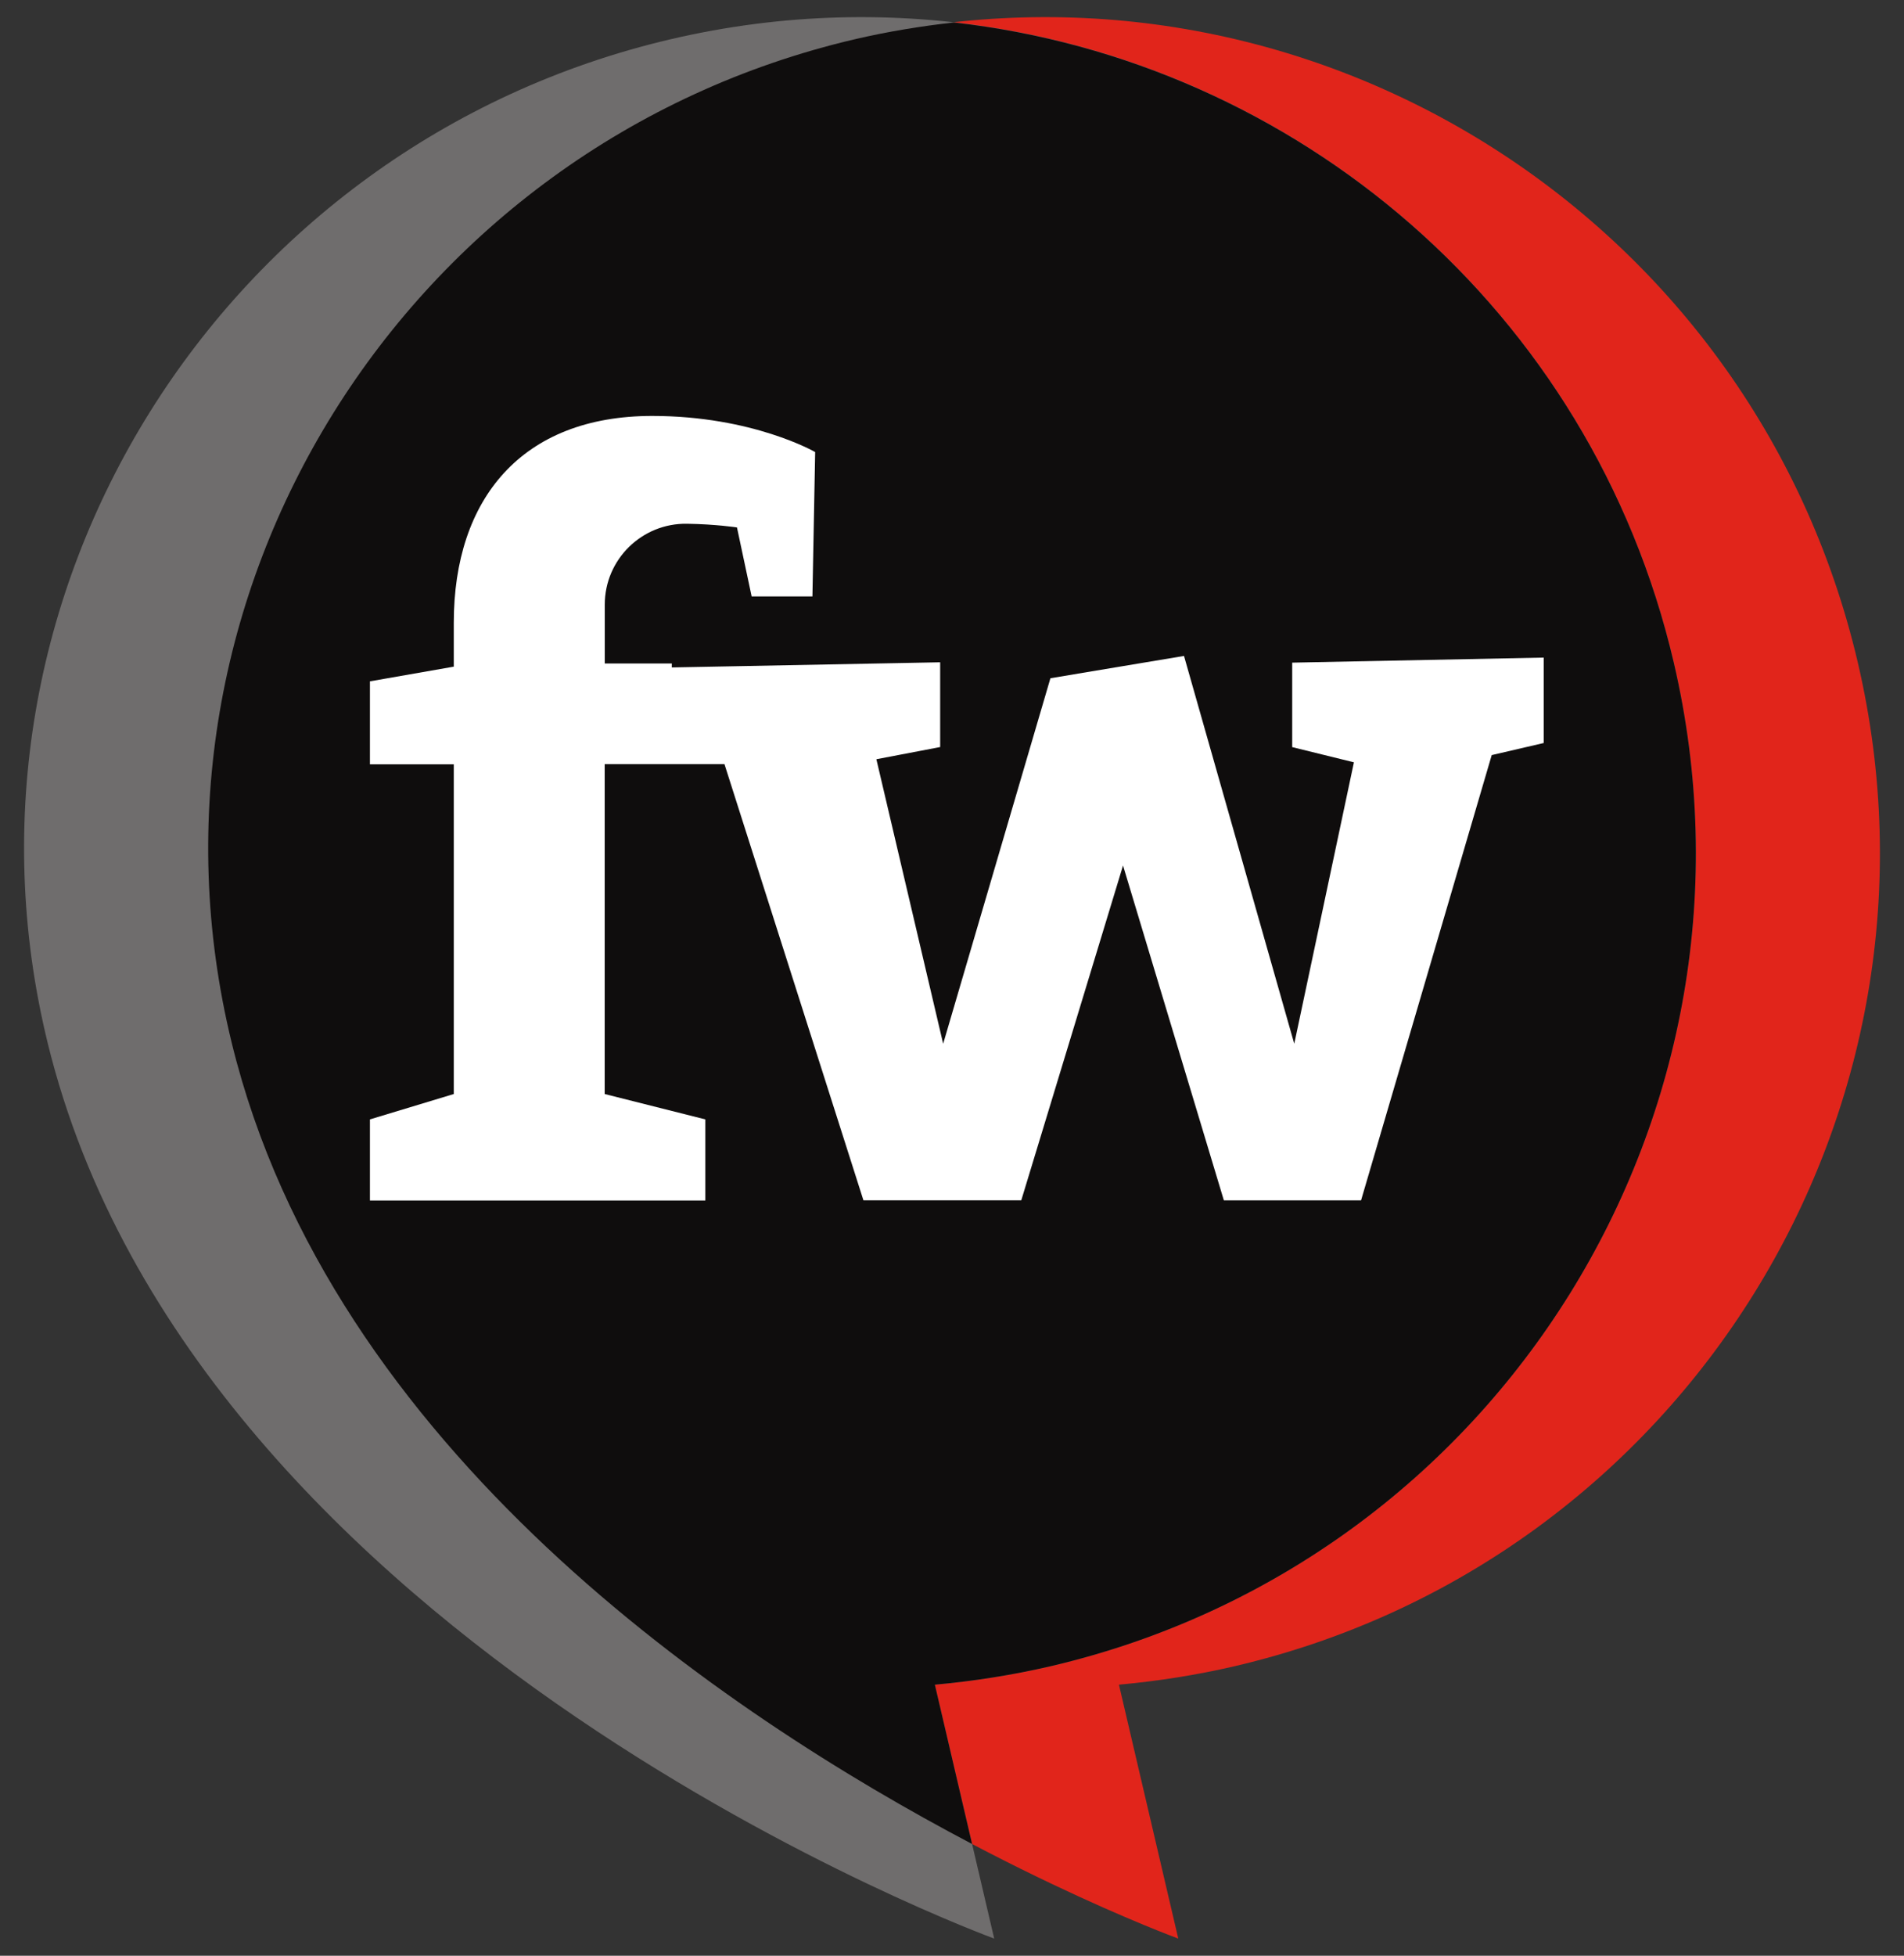 <svg width="75" height="77" viewBox="0 0 75 77" fill="none" xmlns="http://www.w3.org/2000/svg">
<rect x="0" y="0" width="75" height="77" fill="#333333" stroke="none"/>
<path d="M33.664 1.546C15.977 5.684 4.812 23.421 9.129 41.063C14.951 64.852 46.413 76.324 46.413 76.324L44.076 66.328C45.592 66.189 47.119 65.953 48.645 65.598C66.331 61.461 77.317 43.768 73.18 26.082C69.043 8.395 51.35 -2.591 33.664 1.546Z" fill="#E1251B"/>
<path d="M26.413 1.546C8.723 5.684 -2.442 23.421 1.878 41.063C7.7 64.852 39.162 76.324 39.162 76.324L36.825 66.328C38.341 66.189 39.868 65.953 41.394 65.598C59.081 61.461 70.067 43.768 65.93 26.082C61.793 8.395 44.099 -2.591 26.413 1.546Z" fill="#6F6D6D"/>
<path d="M65.93 26.082C62.671 12.158 51.013 2.394 37.571 0.885C36.271 1.03 34.967 1.243 33.664 1.547C15.977 5.684 4.812 23.421 9.129 41.063C13.043 57.058 28.551 67.483 38.291 72.6L36.825 66.328C38.341 66.19 39.868 65.953 41.394 65.599C59.081 61.462 70.067 43.768 65.93 26.082Z" fill="#0F0D0D"/>
<path d="M48.209 47.26H53.613L58.76 29.729L60.809 29.253V25.89L50.901 26.089V29.415L53.332 30.013L50.982 41.094L46.639 25.825L41.377 26.703L37.152 41.094L34.521 29.892L37.034 29.412V26.075L26.463 26.278V26.123H23.822V23.806C23.822 22.026 25.285 20.591 27.064 20.621C28.199 20.638 29.03 20.766 29.03 20.766L29.608 23.482H32.002L32.11 17.798C32.11 17.798 29.651 16.376 25.69 16.376C20.553 16.376 17.875 19.642 17.875 24.518V26.247L14.572 26.825V30.091H17.875V43.073L14.572 44.072V47.267H27.784V44.072L23.819 43.073V30.084H28.537L34.011 47.257H40.229L44.237 34.076L48.209 47.26Z" fill="white"/>
</svg>
